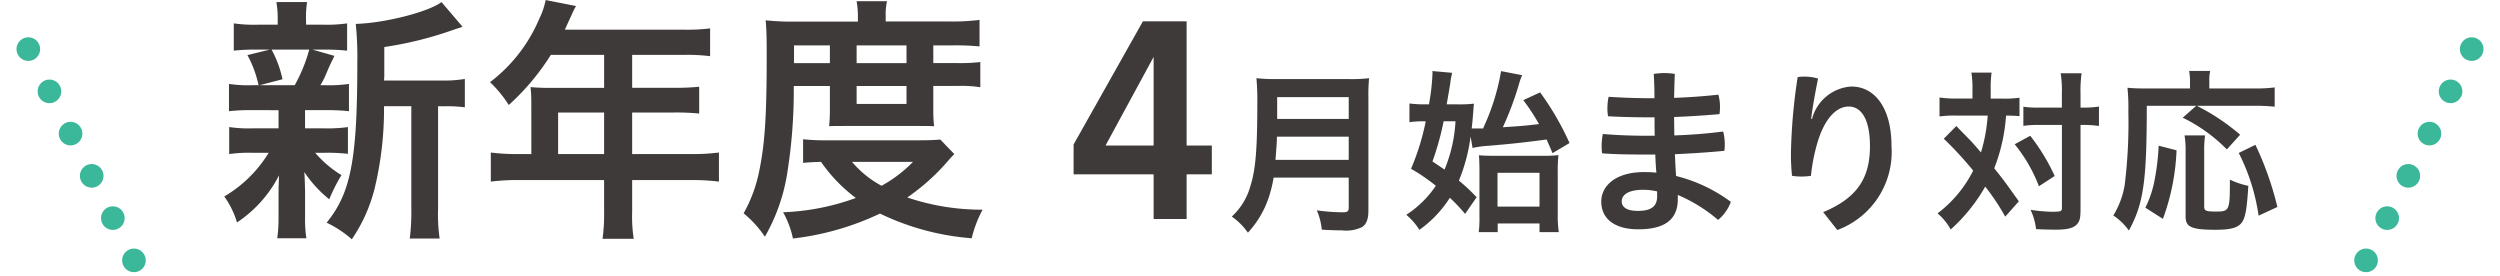 <svg xmlns="http://www.w3.org/2000/svg" width="211.683" height="23.388" viewBox="0 0 211.683 23.388">
  <g id="グループ_844" data-name="グループ 844" transform="translate(-82.158 -5799.454)">
    <path id="パス_2628" data-name="パス 2628" d="M-73.325-11.726l.022-.352v-2.486a30.749,30.749,0,0,0,5.9-1.474c.4-.132.484-.154.726-.242l-1.782-2.09c-1.1.836-4.818,1.782-7.26,1.848a28.434,28.434,0,0,1,.132,3.366c0,8.14-.55,10.956-2.6,13.464a9.182,9.182,0,0,1,2.134,1.408A13.428,13.428,0,0,0-74.117-2.6a28.805,28.805,0,0,0,.792-6.952h2.31V-.88a17.692,17.692,0,0,1-.132,2.53h2.53a14.61,14.61,0,0,1-.132-2.53V-9.548h.528a12.19,12.19,0,0,1,1.738.088v-2.4a10.769,10.769,0,0,1-1.98.132Zm-8.932,2.508v1.54h-2.178a11.514,11.514,0,0,1-2-.11V-5.5a11.725,11.725,0,0,1,1.958-.11h1.386a10.818,10.818,0,0,1-3.762,3.7,7.324,7.324,0,0,1,1.078,2.2A10.571,10.571,0,0,0-82.213-3.7c-.022.484-.044,1.056-.044,1.474V-.088a12.476,12.476,0,0,1-.11,1.716H-79.9a10.415,10.415,0,0,1-.11-1.782V-2.31c0-.11-.022-.77-.022-.858-.022-.55-.022-.55-.044-.814a10.12,10.12,0,0,0,2.112,2.31,14.886,14.886,0,0,1,1.034-2.046A9.265,9.265,0,0,1-79.155-5.61h.792a16.015,16.015,0,0,1,1.98.088V-7.788a11.856,11.856,0,0,1-1.98.11h-1.65v-1.54h1.738a16.244,16.244,0,0,1,1.98.088v-2.31a11.538,11.538,0,0,1-1.98.11h-.44a6.464,6.464,0,0,0,.484-.946c.242-.572.242-.572.352-.814.22-.44.22-.44.352-.726l-1.848-.528h.9a17.044,17.044,0,0,1,2.024.088v-2.31a11.961,11.961,0,0,1-2.024.11h-1.452v-.33a8.082,8.082,0,0,1,.088-1.584h-2.6a8.23,8.23,0,0,1,.11,1.584v.33h-1.65a12.072,12.072,0,0,1-2.068-.11v2.31a16.124,16.124,0,0,1,2.024-.088H-83l-1.892.462a9.589,9.589,0,0,1,.946,2.552h-.528a11.229,11.229,0,0,1-1.98-.11v2.31A15.625,15.625,0,0,1-84.5-9.218Zm2.6-5.126a13.354,13.354,0,0,1-1.232,3.014h-2.97l1.936-.506a9.13,9.13,0,0,0-.924-2.508ZM-60.851-5.5h-1.078a17.486,17.486,0,0,1-2.354-.132v2.464A17.949,17.949,0,0,1-61.929-3.3h7.238V-.66a15.236,15.236,0,0,1-.132,2.332h2.64a12.558,12.558,0,0,1-.132-2.31V-3.3h4.972a18.311,18.311,0,0,1,2.376.132V-5.632a17.613,17.613,0,0,1-2.376.132h-4.972V-9.02h3.52a19.819,19.819,0,0,1,2.156.088V-11.2a20.624,20.624,0,0,1-2.222.088h-3.454V-13.9h4.378a16.043,16.043,0,0,1,2.222.11v-2.354a15.288,15.288,0,0,1-2.222.11H-58.013c.374-.836.594-1.276.616-1.364.154-.308.176-.374.33-.638l-2.574-.506a6.151,6.151,0,0,1-.528,1.562,13.182,13.182,0,0,1-4.18,5.39,10.083,10.083,0,0,1,1.584,1.936A20.035,20.035,0,0,0-59.2-13.9h4.51v2.794h-4.73c-.572,0-1.034-.022-1.5-.066a11.663,11.663,0,0,1,.066,1.254Zm2.266,0V-9.02h3.894V-5.5Zm23.012-5.764V-9.2a12.746,12.746,0,0,1-.066,1.342c.352-.022.66-.022,1.5-.022h6.006c.836,0,.88,0,1.386.022A11.609,11.609,0,0,1-26.817-9.2v-2.068h2.068a10.1,10.1,0,0,1,1.914.11v-2.134a14.861,14.861,0,0,1-1.914.088h-2.068v-1.5h1.672a21.339,21.339,0,0,1,2.244.088v-2.244a18.769,18.769,0,0,1-2.6.132h-5.346v-.462a5.2,5.2,0,0,1,.11-1.254h-2.574A7.126,7.126,0,0,1-33.2-17.2v.484h-5.368a20.975,20.975,0,0,1-2.442-.11c.066.77.088,1.342.088,2.926,0,5.126-.154,7.48-.616,9.746A12.139,12.139,0,0,1-42.877-.484a9.175,9.175,0,0,1,1.8,1.98A15.7,15.7,0,0,0-39.225-3.63a44.462,44.462,0,0,0,.594-7.634ZM-38.609-13.2v-1.5h3.036v1.5Zm5.3,0v-1.5h4.224v1.5Zm0,1.936h4.224v1.518h-4.224Zm7.084,4.532c-.506.044-.9.066-1.782.066h-7.524a19.391,19.391,0,0,1-2.31-.088v2c.462-.044.77-.066,1.518-.088a13.093,13.093,0,0,0,2.948,3.058,20.051,20.051,0,0,1-6.16,1.21A7.774,7.774,0,0,1-38.7,1.65a23.474,23.474,0,0,0,7.37-2.112,21.58,21.58,0,0,0,7.766,2.09,9.879,9.879,0,0,1,.924-2.42,19.643,19.643,0,0,1-6.38-1.034A17.98,17.98,0,0,0-25.453-5.06c.2-.22.22-.242.418-.44Zm-2.31,1.892a11.358,11.358,0,0,1-2.662,2.024A8.61,8.61,0,0,1-33.7-4.84ZM-5.367,0V-3.784h2.134V-6.226H-5.367V-16.742h-3.7L-14.937-6.314v2.53h6.776V0Zm-6.864-6.226,4.07-7.5v7.5ZM8.358-3.51V-.96c0,.315-.105.39-.54.39a16.739,16.739,0,0,1-2.16-.165A5.45,5.45,0,0,1,6.078.9c.75.045,1.23.06,1.71.06A3.082,3.082,0,0,0,9.5.675c.36-.24.525-.675.525-1.41V-10.26a14.353,14.353,0,0,1,.06-1.665,12.62,12.62,0,0,1-1.7.075H2.268a14.591,14.591,0,0,1-1.725-.075A20.33,20.33,0,0,1,.618-9.69c0,3.81-.15,5.535-.585,6.9A5.487,5.487,0,0,1-1.542-.21,5.618,5.618,0,0,1-.177,1.155a8.223,8.223,0,0,0,1.74-2.91A11.078,11.078,0,0,0,2-3.51Zm-6.2-1.5c.09-1.185.12-1.515.12-1.965H8.358V-5.01ZM2.3-8.475V-10.32h6.06v1.845Zm16.545,2.46a7.622,7.622,0,0,1,1.26-.18c1.995-.165,2.97-.27,5.01-.54.21.48.255.585.5,1.155l1.44-.855a23.83,23.83,0,0,0-2.49-4.29l-1.425.66A16.906,16.906,0,0,1,24.468-8.04c-1.29.15-1.305.15-3.06.27a26.643,26.643,0,0,0,1.335-3.54,5.772,5.772,0,0,1,.3-.87l-1.785-.345A18.586,18.586,0,0,1,20.013-8.3c-.18.4-.18.4-.27.63h-.975c.075-.585.09-.855.135-1.425.03-.42.03-.42.06-.675a10.205,10.205,0,0,1-1.335.06h-.975c.195-1.1.21-1.215.3-1.755a6.568,6.568,0,0,1,.165-.915l-1.68-.15a.808.808,0,0,1,.015.165,18.5,18.5,0,0,1-.3,2.655H14.7a9.707,9.707,0,0,1-1.2-.075V-8.2a7.683,7.683,0,0,1,1.05-.075h.33a20.365,20.365,0,0,1-1.245,4.02,15.9,15.9,0,0,1,2.1,1.44A8.715,8.715,0,0,1,13.233-.36,5.562,5.562,0,0,1,14.343.915,9.758,9.758,0,0,0,16.923-1.8a15.178,15.178,0,0,1,1.29,1.365l.975-1.41a15.388,15.388,0,0,0-1.5-1.41,14.712,14.712,0,0,0,.99-3.735ZM17.4-8.28a12.327,12.327,0,0,1-.93,4.095c-.24-.165-.435-.3-1.02-.69a24.142,24.142,0,0,0,.945-3.4ZM20.973.375h3.54V1.11h1.635a9.049,9.049,0,0,1-.09-1.47V-3.93a12.3,12.3,0,0,1,.06-1.485,9.582,9.582,0,0,1-1.365.06H20.628c-.51,0-.915-.015-1.245-.045.03.345.045.81.045,1.38V-.21a9.524,9.524,0,0,1-.06,1.32h1.605Zm-.015-4.29h3.555V-1.05H20.958ZM33.933-10.23c-1.215,0-2.43-.045-3.57-.12a5.011,5.011,0,0,0-.1.99,3,3,0,0,0,.06.66c1.095.06,2.325.09,3.66.09h.27c0,.525,0,1.035.015,1.56h-.39c-1.575,0-2.715-.045-4.005-.15a5.624,5.624,0,0,0-.1,1.035,3.754,3.754,0,0,0,.045.6c1.08.09,2.355.105,4.11.105h.39q.022.765.09,1.53c-.345-.03-.69-.045-1.05-.045-2.4,0-3.615,1.17-3.615,2.49,0,1.515,1.2,2.355,3.12,2.355,2.01,0,3.36-.645,3.36-2.55v-.36A13.187,13.187,0,0,1,39.633.075a3.51,3.51,0,0,0,1.08-1.53,13.109,13.109,0,0,0-4.635-2.19c-.045-.615-.075-1.23-.1-1.845,1.365-.06,2.775-.15,4.185-.285A2.963,2.963,0,0,0,40.2-6.33a4.177,4.177,0,0,0-.135-1.08c-1.4.18-2.76.285-4.14.33,0-.525-.015-1.185-.015-1.56,1.3-.045,2.58-.135,3.84-.24a3.436,3.436,0,0,0,.045-.585,3.9,3.9,0,0,0-.135-1.065c-1.23.135-2.46.225-3.75.27.015-.675.03-1.35.06-2.025a5.409,5.409,0,0,0-.885-.075,5.907,5.907,0,0,0-.9.075c.045.69.06,1.38.06,2.055Zm.54,8.31c0,.9-.57,1.23-1.635,1.23-.93,0-1.365-.315-1.365-.81s.48-.975,1.815-.975a5.221,5.221,0,0,1,1.185.135ZM49.728.93a7.045,7.045,0,0,0,4.59-7.095c0-3.255-1.425-5.055-3.4-5.055a3.679,3.679,0,0,0-3.33,2.745h-.075c.09-.78.27-1.845.585-3.42a4.054,4.054,0,0,0-1.155-.165,3.254,3.254,0,0,0-.57.045,47.108,47.108,0,0,0-.57,6.42,18.009,18.009,0,0,0,.09,1.935,4.676,4.676,0,0,0,.81.06,4.614,4.614,0,0,0,.795-.06,15.154,15.154,0,0,1,.645-3.12c.6-1.785,1.53-2.745,2.55-2.745,1.05,0,1.8,1.05,1.8,3.345,0,2.67-1.035,4.38-3.96,5.595ZM61.173-10.2h-1.35a10.125,10.125,0,0,1-1.44-.09v1.605a9.219,9.219,0,0,1,1.365-.075h2.715a14,14,0,0,1-.57,3.12c-.57-.66-.81-.93-.93-1.05-.87-.885-.87-.885-1.155-1.185L58.743-6.8a29.665,29.665,0,0,1,2.49,2.7A10.363,10.363,0,0,1,58.218-.48,4.854,4.854,0,0,1,59.328.885a14.414,14.414,0,0,0,2.925-3.63A18.746,18.746,0,0,1,63.948-.2L65.1-1.5c-1.05-1.47-1.155-1.635-2.085-2.8a14.774,14.774,0,0,0,1-4.455,10.934,10.934,0,0,1,1.14.045v-1.56a9.495,9.495,0,0,1-1.41.075H62.718v-.825a8.948,8.948,0,0,1,.075-1.38h-1.71a8.2,8.2,0,0,1,.09,1.38Zm7.575,2.235v7.02c0,.3-.09.33-.885.33a14.117,14.117,0,0,1-1.77-.165A5.269,5.269,0,0,1,66.558.855c.57.03,1.11.045,1.71.045.975,0,1.515-.15,1.785-.495.21-.255.27-.51.27-1.26v-7.11h.18a8.717,8.717,0,0,1,1.05.045,1.615,1.615,0,0,0,.33.03V-9.525a8.321,8.321,0,0,1-1.38.09h-.18v-1.17a10.919,10.919,0,0,1,.09-1.74h-1.77a9.7,9.7,0,0,1,.1,1.74v1.17h-1.86a8.579,8.579,0,0,1-1.4-.075v1.62a8.83,8.83,0,0,1,1.38-.075Zm-4,1.635A12.825,12.825,0,0,1,66.8-2.775l1.335-.87a16.952,16.952,0,0,0-2.07-3.405ZM80.118-9.585,78.978-8.58a13.546,13.546,0,0,1,3.735,2.685L83.838-7.14a18.4,18.4,0,0,0-3.66-2.445h4.86a14.135,14.135,0,0,1,1.725.075v-1.635a12.452,12.452,0,0,1-1.74.09H81.228v-.63a3.26,3.26,0,0,1,.075-.855H79.518a4.859,4.859,0,0,1,.075.84v.645h-3.75c-.63,0-1.05-.015-1.545-.06a16.593,16.593,0,0,1,.075,2.04,42.691,42.691,0,0,1-.315,6.225A7.256,7.256,0,0,1,73.1-.3,5.05,5.05,0,0,1,74.418.975c1.245-2.295,1.515-4.17,1.515-10.56ZM77.3-.015A18.82,18.82,0,0,0,78.453-5.82l-1.515-.39a20.017,20.017,0,0,1-.33,2.835A8.922,8.922,0,0,1,75.813-.96Zm1.83-7.065a7.646,7.646,0,0,1,.09,1.365V-.2c0,.885.51,1.11,2.55,1.11,1.245,0,1.845-.165,2.175-.57s.465-1.14.585-3.15a6.821,6.821,0,0,1-1.56-.525c0,2.64-.03,2.7-1.185,2.7-.87,0-.99-.06-.99-.45V-5.7a8.375,8.375,0,0,1,.075-1.38Zm7.86,6.06a26.45,26.45,0,0,0-1.86-5.265l-1.41.69A16.952,16.952,0,0,1,85.4-.285Z" transform="translate(188 5818)" fill="#3e3a39"/>
    <line id="線_13" data-name="線 13" x1="10" y1="20" transform="translate(83.5 5801.5)" fill="none" stroke="#3bb79a" stroke-linecap="round" stroke-width="2" stroke-dasharray="0 4"/>
    <line id="線_14" data-name="線 14" y1="20" x2="10" transform="translate(282.5 5801.5)" fill="none" stroke="#3bb79a" stroke-linecap="round" stroke-width="2" stroke-dasharray="0 4"/>
  </g>
</svg>
